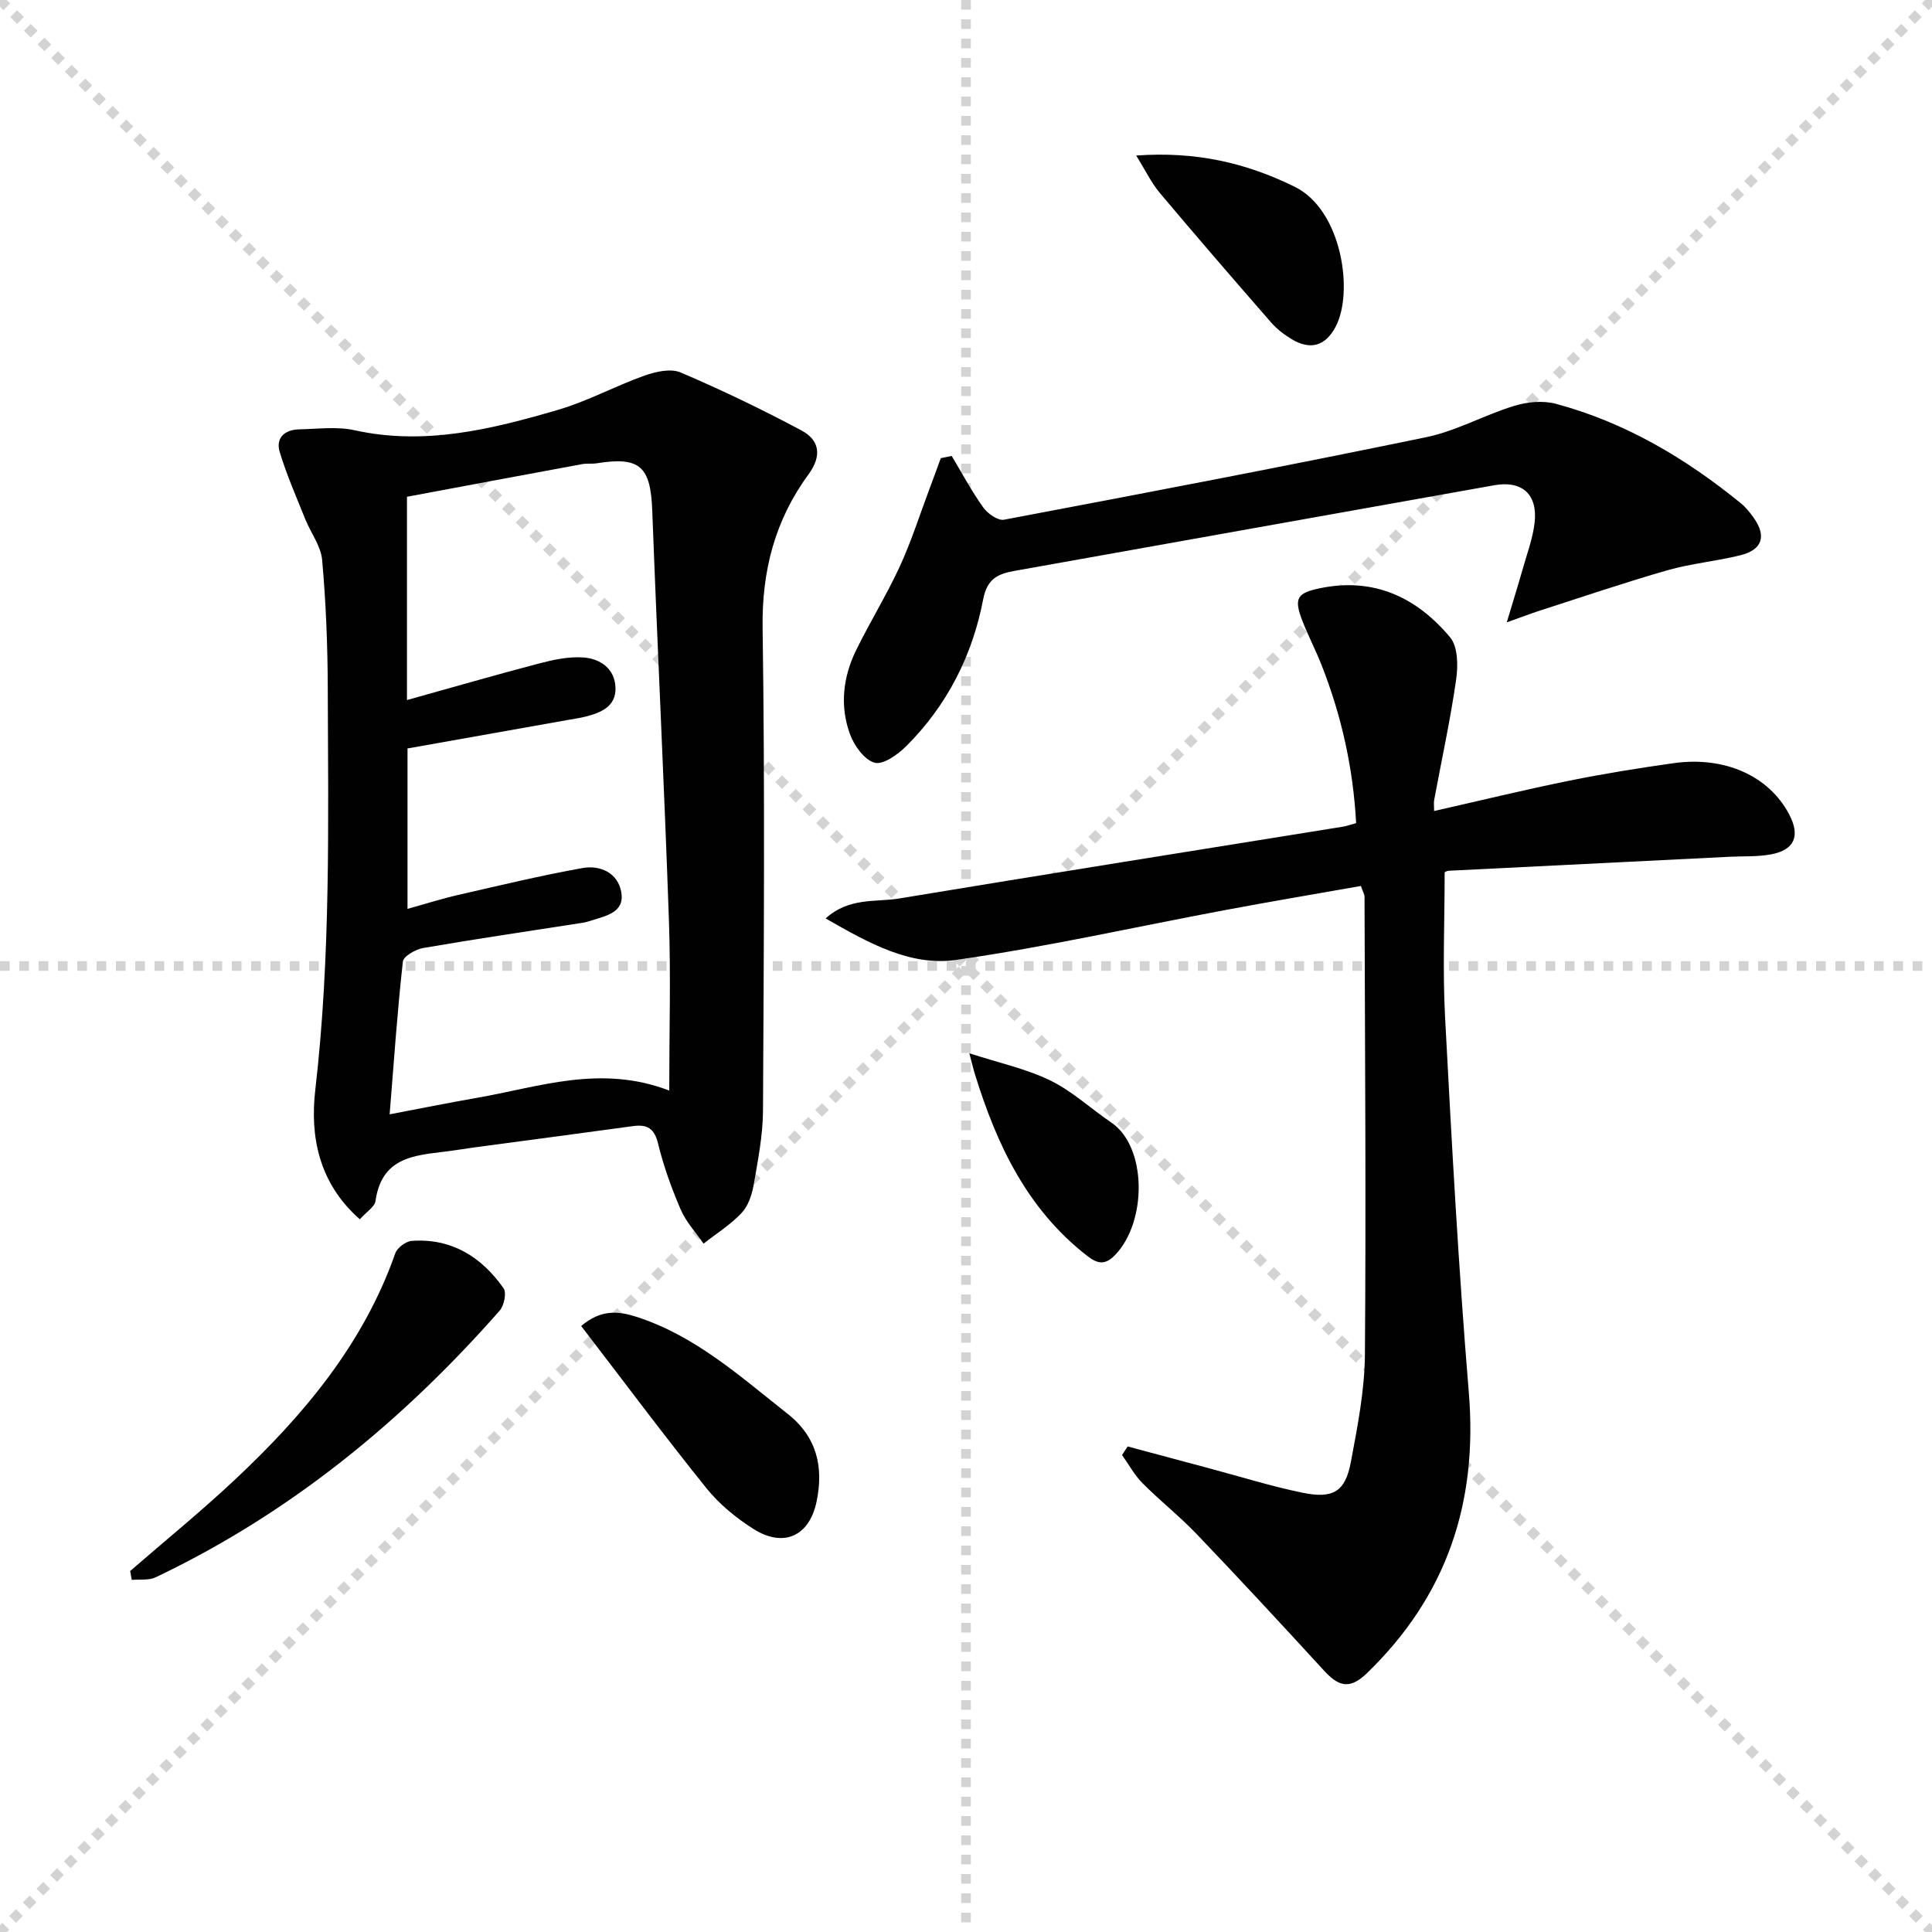 <svg enable-background="new 0 0 400 400" viewBox="0 0 400 400" xmlns="http://www.w3.org/2000/svg"><g stroke="lightgray" stroke-dasharray="1,1" stroke-width="1" transform="scale(2, 2)"><line x1="0" y1="0" x2="200" y2="200"></line><line x1="200" y1="0" x2="0" y2="200"></line><line x1="100" y1="0" x2="100" y2="200"></line><line x1="0" y1="100" x2="200" y2="100"></line></g><g fill="#010101"><path d="m74.5 252.44c-8.58-7.53-10.33-17.29-9.22-26.81 3.21-27.72 2.67-55.49 2.58-83.26-.03-8.81-.38-17.64-1.16-26.41-.26-2.92-2.37-5.66-3.52-8.52-1.83-4.57-3.82-9.1-5.25-13.79-.93-3.03 1.04-4.7 4.06-4.76 3.82-.08 7.79-.62 11.44.19 14.53 3.21 28.34-.21 42.02-4.2 6.18-1.8 11.94-4.97 18.03-7.13 2.31-.82 5.41-1.51 7.45-.63 8.49 3.62 16.83 7.64 24.97 11.98 3.8 2.03 4.32 5.26 1.48 9.13-6.9 9.42-9.67 19.91-9.49 31.8.49 33.31.25 66.63.08 99.95-.03 5.09-1.04 10.21-1.92 15.26-.36 2.06-1.11 4.4-2.49 5.87-2.29 2.44-5.23 4.28-7.9 6.37-1.61-2.34-3.63-4.51-4.73-7.06-1.9-4.41-3.55-8.99-4.68-13.64-.77-3.18-2.26-4.03-5.2-3.63-11.01 1.51-22.04 2.96-33.06 4.44-1.32.18-2.63.38-3.94.58-6.98 1.06-14.91.56-16.31 10.5-.16 1.18-1.83 2.19-3.24 3.77zm6.17-21.73c6.75-1.28 12.44-2.44 18.16-3.43 12.81-2.22 25.49-6.95 39.73-1.49 0-12.18.34-23.78-.07-35.36-.98-28.26-2.39-56.5-3.45-84.75-.34-9.11-2.54-11.2-11.5-9.76-.98.16-2.01-.01-2.99.17-12.16 2.24-24.31 4.52-36.29 6.76v42.09c9.39-2.62 18.29-5.2 27.26-7.55 3-.79 6.21-1.49 9.25-1.27 3.5.25 6.52 2.3 6.66 6.24.14 3.92-3 5.19-6.21 6.01-1.13.29-2.28.44-3.43.65-11.08 1.97-22.16 3.94-33.42 5.94v33.21c3.79-1.05 7.11-2.11 10.48-2.88 8.56-1.96 17.11-4.02 25.74-5.57 3.7-.66 7.37 1.01 8.05 5.04.7 4.13-3.14 4.85-6.15 5.81-.63.2-1.27.39-1.92.49-10.98 1.71-21.98 3.32-32.94 5.21-1.58.27-4.1 1.71-4.22 2.82-1.14 10.22-1.84 20.47-2.74 31.62z"/><path d="m233.46 299.47c5.69 1.53 11.38 3.06 17.08 4.58 6.38 1.7 12.71 3.69 19.17 5.01 6.35 1.3 8.83-.26 9.98-6.41 1.37-7.32 2.84-14.76 2.9-22.16.25-31.61.01-63.22-.08-94.83 0-.47-.3-.93-.75-2.23-9.28 1.64-18.68 3.22-28.05 4.98-18.58 3.48-37.06 7.65-55.76 10.33-9.51 1.36-18.13-3.51-27.02-8.59 4.94-4.43 10.38-3.32 15.19-4.12 30.61-5.07 61.25-9.93 91.88-14.87.8-.13 1.57-.41 2.77-.74-.6-11.35-3.02-22.24-7.17-32.77-1.22-3.09-2.77-6.05-3.97-9.15-1.81-4.68-1.06-5.74 3.69-6.72 11.15-2.3 20 1.91 26.91 10.17 1.63 1.95 1.66 5.89 1.25 8.75-1.2 8.36-3.01 16.62-4.55 24.93-.11.6-.01 1.23-.01 2.28 9.56-2.16 18.73-4.4 27.96-6.27 7.15-1.45 14.36-2.61 21.59-3.63 10.63-1.5 19.76 2.64 23.95 10.58 2.35 4.46 1.15 7.38-3.76 8.3-2.75.51-5.64.36-8.46.49-19.42.96-38.84 1.92-58.25 2.9-.46.02-.9.35-.85.33 0 10.2-.44 20.15.09 30.04 1.37 25.88 2.77 51.78 4.91 77.61 1.9 22.87-4.55 42.2-21.15 58.21-3.76 3.62-6.06 2.43-8.95-.72-8.65-9.44-17.36-18.84-26.21-28.1-3.56-3.72-7.64-6.94-11.27-10.6-1.66-1.67-2.82-3.85-4.21-5.8.38-.58.77-1.18 1.15-1.78z"/><path d="m197.04 94.4c2.14 3.57 4.11 7.27 6.52 10.65.91 1.28 3.05 2.79 4.31 2.55 29.17-5.51 58.32-11.07 87.39-17.08 6.25-1.29 12.05-4.6 18.21-6.48 2.7-.83 5.97-1.16 8.64-.44 14.35 3.84 26.87 11.27 38.32 20.6 1.02.83 1.87 1.9 2.64 2.98 2.71 3.81 1.82 6.65-2.75 7.78-4.98 1.24-10.17 1.7-15.1 3.11-8.9 2.55-17.68 5.54-26.5 8.38-1.79.58-3.55 1.26-6.76 2.4 1.36-4.54 2.37-7.76 3.29-11.01.9-3.18 2.09-6.34 2.47-9.58.69-5.89-2.57-8.82-8.32-7.8-33.14 5.89-66.28 11.85-99.42 17.75-3.43.61-5.62 1.66-6.42 5.86-2.23 11.63-7.47 21.98-15.94 30.42-1.74 1.73-4.76 3.9-6.53 3.42-2.12-.57-4.23-3.51-5.1-5.88-2.15-5.84-1.47-11.84 1.26-17.41 2.85-5.82 6.28-11.37 9-17.25 2.35-5.08 4.06-10.46 6.03-15.72.85-2.26 1.67-4.53 2.5-6.79.76-.15 1.51-.3 2.26-.46z"/><path d="m26.95 325.26c7.27-6.31 14.75-12.39 21.76-18.98 14.19-13.32 26.54-28.03 33.13-46.8.4-1.15 2.19-2.48 3.41-2.57 8.24-.58 14.43 3.31 19 9.8.66.93.13 3.58-.78 4.62-20.2 22.97-43.48 42.03-71.26 55.24-1.41.67-3.27.38-4.93.53-.1-.61-.21-1.23-.33-1.84z"/><path d="m120.33 274.54c4.05-3.48 7.72-3.11 11.46-1.9 12.19 3.93 21.48 12.36 31.27 20.07 6.14 4.84 7.48 11.09 6 18.19-1.5 7.19-6.87 9.59-13.07 5.65-3.59-2.28-7.08-5.13-9.73-8.43-8.83-10.98-17.24-22.27-25.93-33.58z"/><path d="m235.24 32.2c12.35-.89 22.73 1.5 32.84 6.48 9.79 4.83 12.25 21.91 8.41 29.04-2.13 3.94-5.19 4.84-9.12 2.47-1.54-.93-3.04-2.1-4.22-3.45-7.75-8.89-15.47-17.81-23.06-26.84-1.74-2.08-2.94-4.63-4.85-7.7z"/><path d="m200.69 218.07c6.19 2.01 11.76 3.2 16.74 5.62 4.55 2.21 8.39 5.83 12.64 8.71 7.43 5.04 7.43 20.51.84 27.39-2.14 2.23-3.69 1.89-5.88.18-12.36-9.63-18.65-22.96-23.14-37.43-.3-.94-.52-1.91-1.2-4.47z"/></g></svg>